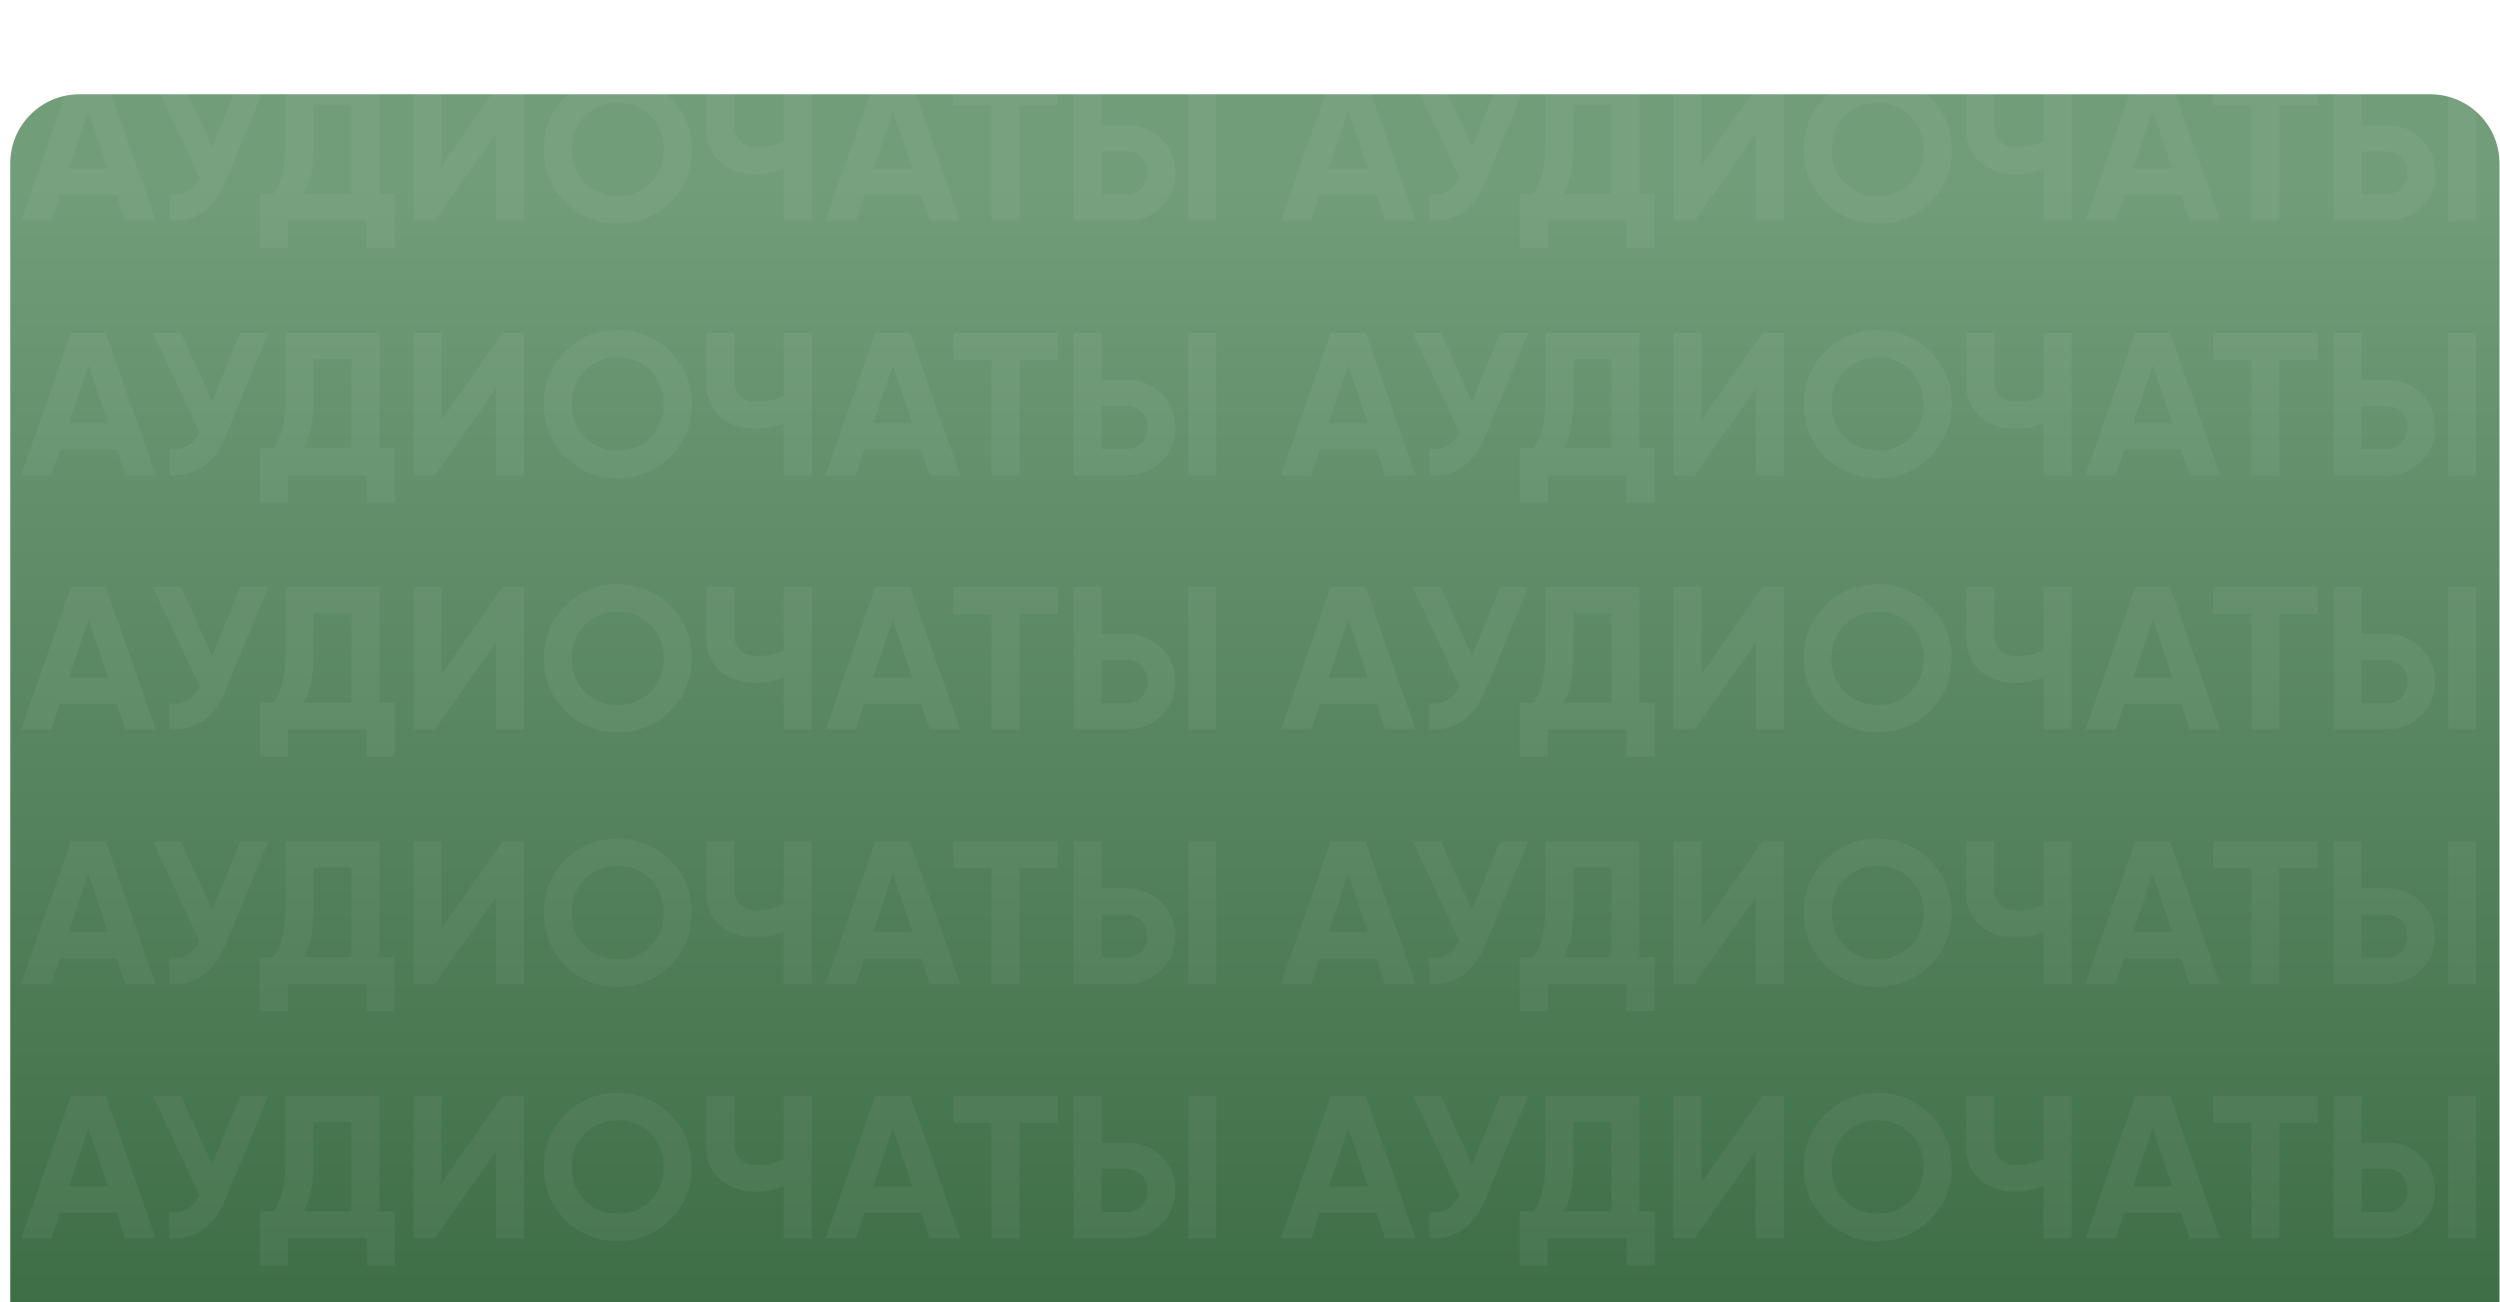 <?xml version="1.0" encoding="UTF-8"?> <svg xmlns="http://www.w3.org/2000/svg" width="215" height="112" viewBox="0 0 215 112" fill="none"> <g filter="url(#filter0_i_323_1008)"> <path d="M0.882 6.622C0.882 3.338 3.544 0.676 6.828 0.676H209.008C212.293 0.676 214.955 3.338 214.955 6.622V56.052V105.482C214.955 108.766 212.293 111.429 209.008 111.429H6.828C3.544 111.429 0.882 108.767 0.882 105.482V55.575V6.622Z" fill="url(#paint0_linear_323_1008)"></path> </g> <mask id="mask0_323_1008" style="mask-type:alpha" maskUnits="userSpaceOnUse" x="0" y="0" width="215" height="112"> <path d="M0.882 6.622C0.882 3.338 3.544 0.676 6.828 0.676H209.008C212.293 0.676 214.955 3.338 214.955 6.622V56.052V105.482C214.955 108.766 212.293 111.429 209.008 111.429H6.828C3.544 111.429 0.882 108.767 0.882 105.482V55.575V6.622Z" fill="url(#paint1_linear_323_1008)"></path> </mask> <g mask="url(#mask0_323_1008)"> <path d="M13.399 18.985L9.094 6.735H6.102L1.814 18.985H4.422L5.157 16.78H10.039L10.774 18.985H13.399ZM7.607 9.518L9.287 14.523H5.927L7.607 9.518ZM18.245 12.65L15.568 6.735H13.153L17.16 15.293C16.881 15.853 16.53 16.238 16.128 16.465C15.726 16.71 15.2 16.798 14.57 16.728V18.985C16.811 19.125 18.421 17.988 19.401 15.608L23.076 6.735H20.66L18.245 12.65ZM32.634 6.735H24.549V12.528C24.549 14.365 24.199 15.748 23.534 16.675H22.344V21.33H24.759V18.985H31.532V21.33H33.947V16.675H32.634V6.735ZM26.124 16.675C26.684 15.73 26.964 14.348 26.964 12.563V8.993H30.219V16.675H26.124ZM45.06 18.985V6.735H43.223L37.973 14.225V6.735H35.558V18.985H37.395L42.645 11.513V18.985H45.06ZM57.64 17.393C58.865 16.168 59.495 14.645 59.495 12.86C59.495 11.075 58.865 9.57 57.64 8.345C56.398 7.12 54.893 6.49 53.125 6.49C51.34 6.49 49.835 7.12 48.61 8.345C47.385 9.57 46.773 11.075 46.773 12.86C46.773 14.645 47.385 16.15 48.61 17.393C49.835 18.618 51.34 19.23 53.125 19.23C54.893 19.23 56.398 18.618 57.64 17.393ZM50.308 15.748C49.538 14.995 49.17 14.033 49.17 12.86C49.17 11.705 49.538 10.743 50.308 9.973C51.06 9.22 52.005 8.835 53.125 8.835C54.245 8.835 55.173 9.22 55.943 9.973C56.695 10.743 57.08 11.705 57.08 12.86C57.08 14.033 56.695 14.995 55.943 15.748C55.19 16.5 54.245 16.868 53.125 16.868C51.988 16.868 51.043 16.5 50.308 15.748ZM67.392 12.16C66.657 12.51 65.87 12.668 65.047 12.668C64.47 12.668 64.015 12.51 63.665 12.178C63.315 11.845 63.157 11.39 63.157 10.795V6.735H60.742V11.11C60.742 12.3 61.127 13.245 61.932 13.945C62.737 14.645 63.77 14.978 64.995 14.978C65.835 14.978 66.64 14.82 67.392 14.505V18.985H69.807V6.735H67.392V12.16ZM82.579 18.985L78.274 6.735H75.281L70.994 18.985H73.601L74.336 16.78H79.219L79.954 18.985H82.579ZM76.786 9.518L78.466 14.523H75.106L76.786 9.518ZM81.97 6.735V9.045H85.26V18.985H87.675V9.045H90.982V6.735H81.97ZM96.898 18.985C98.053 18.985 99.05 18.6 99.873 17.795C100.678 17.008 101.08 16.028 101.08 14.873C101.08 13.718 100.678 12.755 99.873 11.95C99.05 11.163 98.053 10.76 96.898 10.76H94.745V6.735H92.33V18.985H96.898ZM104.598 18.985V6.735H102.2V18.985H104.598ZM94.745 13.018H96.898C97.405 13.018 97.825 13.193 98.175 13.543C98.508 13.893 98.683 14.348 98.683 14.873C98.683 15.415 98.508 15.853 98.175 16.203C97.825 16.553 97.405 16.728 96.898 16.728H94.745V13.018ZM121.749 18.985L117.444 6.735H114.451L110.164 18.985H112.771L113.506 16.78H118.389L119.124 18.985H121.749ZM115.956 9.518L117.636 14.523H114.276L115.956 9.518ZM126.595 12.65L123.918 6.735H121.503L125.51 15.293C125.23 15.853 124.88 16.238 124.478 16.465C124.075 16.71 123.55 16.798 122.92 16.728V18.985C125.16 19.125 126.77 17.988 127.75 15.608L131.425 6.735H129.01L126.595 12.65ZM140.984 6.735H132.899V12.528C132.899 14.365 132.549 15.748 131.884 16.675H130.694V21.33H133.109V18.985H139.881V21.33H142.296V16.675H140.984V6.735ZM134.474 16.675C135.034 15.73 135.314 14.348 135.314 12.563V8.993H138.569V16.675H134.474ZM153.41 18.985V6.735H151.573L146.323 14.225V6.735H143.908V18.985H145.745L150.995 11.513V18.985H153.41ZM165.99 17.393C167.215 16.168 167.845 14.645 167.845 12.86C167.845 11.075 167.215 9.57 165.99 8.345C164.747 7.12 163.242 6.49 161.475 6.49C159.69 6.49 158.185 7.12 156.96 8.345C155.735 9.57 155.122 11.075 155.122 12.86C155.122 14.645 155.735 16.15 156.96 17.393C158.185 18.618 159.69 19.23 161.475 19.23C163.242 19.23 164.747 18.618 165.99 17.393ZM158.657 15.748C157.887 14.995 157.52 14.033 157.52 12.86C157.52 11.705 157.887 10.743 158.657 9.973C159.41 9.22 160.355 8.835 161.475 8.835C162.595 8.835 163.522 9.22 164.292 9.973C165.045 10.743 165.43 11.705 165.43 12.86C165.43 14.033 165.045 14.995 164.292 15.748C163.54 16.5 162.595 16.868 161.475 16.868C160.337 16.868 159.392 16.5 158.657 15.748ZM175.742 12.16C175.007 12.51 174.219 12.668 173.397 12.668C172.819 12.668 172.364 12.51 172.014 12.178C171.664 11.845 171.507 11.39 171.507 10.795V6.735H169.092V11.11C169.092 12.3 169.477 13.245 170.282 13.945C171.087 14.645 172.119 14.978 173.344 14.978C174.184 14.978 174.989 14.82 175.742 14.505V18.985H178.157V6.735H175.742V12.16ZM190.929 18.985L186.624 6.735H183.631L179.344 18.985H181.951L182.686 16.78H187.569L188.304 18.985H190.929ZM185.136 9.518L186.816 14.523H183.456L185.136 9.518ZM190.319 6.735V9.045H193.609V18.985H196.024V9.045H199.332V6.735H190.319ZM205.247 18.985C206.402 18.985 207.4 18.6 208.222 17.795C209.027 17.008 209.43 16.028 209.43 14.873C209.43 13.718 209.027 12.755 208.222 11.95C207.4 11.163 206.402 10.76 205.247 10.76H203.095V6.735H200.68V18.985H205.247ZM212.947 18.985V6.735H210.55V18.985H212.947ZM203.095 13.018H205.247C205.755 13.018 206.175 13.193 206.525 13.543C206.857 13.893 207.032 14.348 207.032 14.873C207.032 15.415 206.857 15.853 206.525 16.203C206.175 16.553 205.755 16.728 205.247 16.728H203.095V13.018Z" fill="white" fill-opacity="0.05"></path> <path d="M13.399 40.878L9.094 28.628H6.102L1.814 40.878H4.422L5.157 38.673H10.039L10.774 40.878H13.399ZM7.607 31.41L9.287 36.415H5.927L7.607 31.41ZM18.245 34.543L15.568 28.628H13.153L17.16 37.185C16.881 37.745 16.53 38.13 16.128 38.358C15.726 38.603 15.2 38.69 14.57 38.62V40.878C16.811 41.018 18.421 39.88 19.401 37.5L23.076 28.628H20.66L18.245 34.543ZM32.634 28.628H24.549V34.42C24.549 36.258 24.199 37.64 23.534 38.568H22.344V43.223H24.759V40.878H31.532V43.223H33.947V38.568H32.634V28.628ZM26.124 38.568C26.684 37.623 26.964 36.24 26.964 34.455V30.885H30.219V38.568H26.124ZM45.06 40.878V28.628H43.223L37.973 36.118V28.628H35.558V40.878H37.395L42.645 33.405V40.878H45.06ZM57.64 39.285C58.865 38.06 59.495 36.538 59.495 34.753C59.495 32.968 58.865 31.463 57.64 30.238C56.398 29.013 54.893 28.383 53.125 28.383C51.34 28.383 49.835 29.013 48.61 30.238C47.385 31.463 46.773 32.968 46.773 34.753C46.773 36.538 47.385 38.043 48.61 39.285C49.835 40.51 51.34 41.123 53.125 41.123C54.893 41.123 56.398 40.51 57.64 39.285ZM50.308 37.64C49.538 36.888 49.17 35.925 49.17 34.753C49.17 33.598 49.538 32.635 50.308 31.865C51.06 31.113 52.005 30.728 53.125 30.728C54.245 30.728 55.173 31.113 55.943 31.865C56.695 32.635 57.08 33.598 57.08 34.753C57.08 35.925 56.695 36.888 55.943 37.64C55.19 38.393 54.245 38.76 53.125 38.76C51.988 38.76 51.043 38.393 50.308 37.64ZM67.392 34.053C66.657 34.403 65.87 34.56 65.047 34.56C64.47 34.56 64.015 34.403 63.665 34.07C63.315 33.738 63.157 33.283 63.157 32.688V28.628H60.742V33.003C60.742 34.193 61.127 35.138 61.932 35.838C62.737 36.538 63.77 36.87 64.995 36.87C65.835 36.87 66.64 36.713 67.392 36.398V40.878H69.807V28.628H67.392V34.053ZM82.579 40.878L78.274 28.628H75.281L70.994 40.878H73.601L74.336 38.673H79.219L79.954 40.878H82.579ZM76.786 31.41L78.466 36.415H75.106L76.786 31.41ZM81.97 28.628V30.938H85.26V40.878H87.675V30.938H90.982V28.628H81.97ZM96.898 40.878C98.053 40.878 99.05 40.493 99.873 39.688C100.678 38.9 101.08 37.92 101.08 36.765C101.08 35.61 100.678 34.648 99.873 33.843C99.05 33.055 98.053 32.653 96.898 32.653H94.745V28.628H92.33V40.878H96.898ZM104.598 40.878V28.628H102.2V40.878H104.598ZM94.745 34.91H96.898C97.405 34.91 97.825 35.085 98.175 35.435C98.508 35.785 98.683 36.24 98.683 36.765C98.683 37.308 98.508 37.745 98.175 38.095C97.825 38.445 97.405 38.62 96.898 38.62H94.745V34.91ZM121.749 40.878L117.444 28.628H114.451L110.164 40.878H112.771L113.506 38.673H118.389L119.124 40.878H121.749ZM115.956 31.41L117.636 36.415H114.276L115.956 31.41ZM126.595 34.543L123.918 28.628H121.503L125.51 37.185C125.23 37.745 124.88 38.13 124.478 38.358C124.075 38.603 123.55 38.69 122.92 38.62V40.878C125.16 41.018 126.77 39.88 127.75 37.5L131.425 28.628H129.01L126.595 34.543ZM140.984 28.628H132.899V34.42C132.899 36.258 132.549 37.64 131.884 38.568H130.694V43.223H133.109V40.878H139.881V43.223H142.296V38.568H140.984V28.628ZM134.474 38.568C135.034 37.623 135.314 36.24 135.314 34.455V30.885H138.569V38.568H134.474ZM153.41 40.878V28.628H151.573L146.323 36.118V28.628H143.908V40.878H145.745L150.995 33.405V40.878H153.41ZM165.99 39.285C167.215 38.06 167.845 36.538 167.845 34.753C167.845 32.968 167.215 31.463 165.99 30.238C164.747 29.013 163.242 28.383 161.475 28.383C159.69 28.383 158.185 29.013 156.96 30.238C155.735 31.463 155.122 32.968 155.122 34.753C155.122 36.538 155.735 38.043 156.96 39.285C158.185 40.51 159.69 41.123 161.475 41.123C163.242 41.123 164.747 40.51 165.99 39.285ZM158.657 37.64C157.887 36.888 157.52 35.925 157.52 34.753C157.52 33.598 157.887 32.635 158.657 31.865C159.41 31.113 160.355 30.728 161.475 30.728C162.595 30.728 163.522 31.113 164.292 31.865C165.045 32.635 165.43 33.598 165.43 34.753C165.43 35.925 165.045 36.888 164.292 37.64C163.54 38.393 162.595 38.76 161.475 38.76C160.337 38.76 159.392 38.393 158.657 37.64ZM175.742 34.053C175.007 34.403 174.219 34.56 173.397 34.56C172.819 34.56 172.364 34.403 172.014 34.07C171.664 33.738 171.507 33.283 171.507 32.688V28.628H169.092V33.003C169.092 34.193 169.477 35.138 170.282 35.838C171.087 36.538 172.119 36.87 173.344 36.87C174.184 36.87 174.989 36.713 175.742 36.398V40.878H178.157V28.628H175.742V34.053ZM190.929 40.878L186.624 28.628H183.631L179.344 40.878H181.951L182.686 38.673H187.569L188.304 40.878H190.929ZM185.136 31.41L186.816 36.415H183.456L185.136 31.41ZM190.319 28.628V30.938H193.609V40.878H196.024V30.938H199.332V28.628H190.319ZM205.247 40.878C206.402 40.878 207.4 40.493 208.222 39.688C209.027 38.9 209.43 37.92 209.43 36.765C209.43 35.61 209.027 34.648 208.222 33.843C207.4 33.055 206.402 32.653 205.247 32.653H203.095V28.628H200.68V40.878H205.247ZM212.947 40.878V28.628H210.55V40.878H212.947ZM203.095 34.91H205.247C205.755 34.91 206.175 35.085 206.525 35.435C206.857 35.785 207.032 36.24 207.032 36.765C207.032 37.308 206.857 37.745 206.525 38.095C206.175 38.445 205.755 38.62 205.247 38.62H203.095V34.91Z" fill="white" fill-opacity="0.05"></path> <path d="M13.395 84.614L9.09 72.364H6.098L1.81 84.614H4.418L5.153 82.409H10.035L10.77 84.614H13.395ZM7.603 75.147L9.283 80.152H5.923L7.603 75.147ZM18.242 78.279L15.564 72.364H13.149L17.157 80.922C16.877 81.482 16.527 81.867 16.124 82.094C15.722 82.339 15.197 82.427 14.567 82.357V84.614C16.807 84.754 18.417 83.617 19.397 81.237L23.072 72.364H20.657L18.242 78.279ZM32.63 72.364H24.545V78.157C24.545 79.994 24.195 81.377 23.53 82.304H22.34V86.959H24.755V84.614H31.528V86.959H33.943V82.304H32.63V72.364ZM26.12 82.304C26.68 81.359 26.96 79.977 26.96 78.192V74.622H30.215V82.304H26.12ZM45.056 84.614V72.364H43.219L37.969 79.854V72.364H35.554V84.614H37.392L42.642 77.142V84.614H45.056ZM57.636 83.022C58.861 81.797 59.491 80.274 59.491 78.489C59.491 76.704 58.861 75.199 57.636 73.974C56.394 72.749 54.889 72.119 53.121 72.119C51.336 72.119 49.831 72.749 48.606 73.974C47.381 75.199 46.769 76.704 46.769 78.489C46.769 80.274 47.381 81.779 48.606 83.022C49.831 84.247 51.336 84.859 53.121 84.859C54.889 84.859 56.394 84.247 57.636 83.022ZM50.304 81.377C49.534 80.624 49.166 79.662 49.166 78.489C49.166 77.334 49.534 76.372 50.304 75.602C51.056 74.849 52.001 74.464 53.121 74.464C54.241 74.464 55.169 74.849 55.939 75.602C56.691 76.372 57.076 77.334 57.076 78.489C57.076 79.662 56.691 80.624 55.939 81.377C55.186 82.129 54.241 82.497 53.121 82.497C51.984 82.497 51.039 82.129 50.304 81.377ZM67.388 77.789C66.653 78.139 65.866 78.297 65.043 78.297C64.466 78.297 64.011 78.139 63.661 77.807C63.311 77.474 63.153 77.019 63.153 76.424V72.364H60.738V76.739C60.738 77.929 61.123 78.874 61.928 79.574C62.733 80.274 63.766 80.607 64.991 80.607C65.831 80.607 66.636 80.449 67.388 80.134V84.614H69.803V72.364H67.388V77.789ZM82.575 84.614L78.27 72.364H75.278L70.99 84.614H73.597L74.332 82.409H79.215L79.95 84.614H82.575ZM76.782 75.147L78.463 80.152H75.103L76.782 75.147ZM81.966 72.364V74.674H85.256V84.614H87.671V74.674H90.978V72.364H81.966ZM96.894 84.614C98.049 84.614 99.046 84.229 99.869 83.424C100.674 82.637 101.076 81.657 101.076 80.502C101.076 79.347 100.674 78.384 99.869 77.579C99.046 76.792 98.049 76.389 96.894 76.389H94.742V72.364H92.326V84.614H96.894ZM104.594 84.614V72.364H102.196V84.614H104.594ZM94.742 78.647H96.894C97.401 78.647 97.822 78.822 98.171 79.172C98.504 79.522 98.679 79.977 98.679 80.502C98.679 81.044 98.504 81.482 98.171 81.832C97.822 82.182 97.401 82.357 96.894 82.357H94.742V78.647ZM121.745 84.614L117.44 72.364H114.447L110.16 84.614H112.767L113.502 82.409H118.385L119.12 84.614H121.745ZM115.952 75.147L117.632 80.152H114.272L115.952 75.147ZM126.591 78.279L123.914 72.364H121.499L125.506 80.922C125.226 81.482 124.876 81.867 124.474 82.094C124.071 82.339 123.546 82.427 122.916 82.357V84.614C125.156 84.754 126.766 83.617 127.746 81.237L131.421 72.364H129.006L126.591 78.279ZM140.98 72.364H132.895V78.157C132.895 79.994 132.545 81.377 131.88 82.304H130.69V86.959H133.105V84.614H139.877V86.959H142.292V82.304H140.98V72.364ZM134.47 82.304C135.03 81.359 135.31 79.977 135.31 78.192V74.622H138.565V82.304H134.47ZM153.406 84.614V72.364H151.569L146.319 79.854V72.364H143.904V84.614H145.741L150.991 77.142V84.614H153.406ZM165.986 83.022C167.211 81.797 167.841 80.274 167.841 78.489C167.841 76.704 167.211 75.199 165.986 73.974C164.744 72.749 163.239 72.119 161.471 72.119C159.686 72.119 158.181 72.749 156.956 73.974C155.731 75.199 155.119 76.704 155.119 78.489C155.119 80.274 155.731 81.779 156.956 83.022C158.181 84.247 159.686 84.859 161.471 84.859C163.239 84.859 164.744 84.247 165.986 83.022ZM158.654 81.377C157.884 80.624 157.516 79.662 157.516 78.489C157.516 77.334 157.884 76.372 158.654 75.602C159.406 74.849 160.351 74.464 161.471 74.464C162.591 74.464 163.519 74.849 164.289 75.602C165.041 76.372 165.426 77.334 165.426 78.489C165.426 79.662 165.041 80.624 164.289 81.377C163.536 82.129 162.591 82.497 161.471 82.497C160.334 82.497 159.389 82.129 158.654 81.377ZM175.738 77.789C175.003 78.139 174.215 78.297 173.393 78.297C172.815 78.297 172.36 78.139 172.01 77.807C171.66 77.474 171.503 77.019 171.503 76.424V72.364H169.088V76.739C169.088 77.929 169.473 78.874 170.278 79.574C171.083 80.274 172.115 80.607 173.34 80.607C174.18 80.607 174.985 80.449 175.738 80.134V84.614H178.153V72.364H175.738V77.789ZM190.925 84.614L186.62 72.364H183.627L179.34 84.614H181.947L182.682 82.409H187.565L188.3 84.614H190.925ZM185.132 75.147L186.812 80.152H183.452L185.132 75.147ZM190.315 72.364V74.674H193.605V84.614H196.02V74.674H199.328V72.364H190.315ZM205.244 84.614C206.399 84.614 207.396 84.229 208.219 83.424C209.024 82.637 209.426 81.657 209.426 80.502C209.426 79.347 209.024 78.384 208.219 77.579C207.396 76.792 206.399 76.389 205.244 76.389H203.091V72.364H200.676V84.614H205.244ZM212.944 84.614V72.364H210.546V84.614H212.944ZM203.091 78.647H205.244C205.751 78.647 206.171 78.822 206.521 79.172C206.854 79.522 207.029 79.977 207.029 80.502C207.029 81.044 206.854 81.482 206.521 81.832C206.171 82.182 205.751 82.357 205.244 82.357H203.091V78.647Z" fill="white" fill-opacity="0.05"></path> <path d="M13.399 62.737L9.094 50.487H6.102L1.814 62.737H4.422L5.157 60.532H10.039L10.774 62.737H13.399ZM7.607 53.27L9.287 58.275H5.927L7.607 53.27ZM18.245 56.402L15.568 50.487H13.153L17.16 59.045C16.881 59.605 16.53 59.99 16.128 60.217C15.726 60.462 15.2 60.55 14.57 60.48V62.737C16.811 62.877 18.421 61.74 19.401 59.36L23.076 50.487H20.66L18.245 56.402ZM32.634 50.487H24.549V56.28C24.549 58.117 24.199 59.5 23.534 60.427H22.344V65.082H24.759V62.737H31.532V65.082H33.947V60.427H32.634V50.487ZM26.124 60.427C26.684 59.482 26.964 58.1 26.964 56.315V52.745H30.219V60.427H26.124ZM45.06 62.737V50.487H43.223L37.973 57.977V50.487H35.558V62.737H37.395L42.645 55.265V62.737H45.06ZM57.64 61.145C58.865 59.92 59.495 58.397 59.495 56.612C59.495 54.827 58.865 53.322 57.64 52.097C56.398 50.872 54.893 50.242 53.125 50.242C51.34 50.242 49.835 50.872 48.61 52.097C47.385 53.322 46.773 54.827 46.773 56.612C46.773 58.397 47.385 59.902 48.61 61.145C49.835 62.37 51.34 62.982 53.125 62.982C54.893 62.982 56.398 62.37 57.64 61.145ZM50.308 59.5C49.538 58.747 49.17 57.785 49.17 56.612C49.17 55.457 49.538 54.495 50.308 53.725C51.06 52.972 52.005 52.587 53.125 52.587C54.245 52.587 55.173 52.972 55.943 53.725C56.695 54.495 57.08 55.457 57.08 56.612C57.08 57.785 56.695 58.747 55.943 59.5C55.19 60.252 54.245 60.62 53.125 60.62C51.988 60.62 51.043 60.252 50.308 59.5ZM67.392 55.912C66.657 56.262 65.87 56.42 65.047 56.42C64.47 56.42 64.015 56.262 63.665 55.93C63.315 55.597 63.157 55.142 63.157 54.547V50.487H60.742V54.862C60.742 56.052 61.127 56.997 61.932 57.697C62.737 58.397 63.77 58.73 64.995 58.73C65.835 58.73 66.64 58.572 67.392 58.257V62.737H69.807V50.487H67.392V55.912ZM82.579 62.737L78.274 50.487H75.281L70.994 62.737H73.601L74.336 60.532H79.219L79.954 62.737H82.579ZM76.786 53.27L78.466 58.275H75.106L76.786 53.27ZM81.97 50.487V52.797H85.26V62.737H87.675V52.797H90.982V50.487H81.97ZM96.898 62.737C98.053 62.737 99.05 62.352 99.873 61.547C100.678 60.76 101.08 59.78 101.08 58.625C101.08 57.47 100.678 56.507 99.873 55.702C99.05 54.915 98.053 54.512 96.898 54.512H94.745V50.487H92.33V62.737H96.898ZM104.598 62.737V50.487H102.2V62.737H104.598ZM94.745 56.77H96.898C97.405 56.77 97.825 56.945 98.175 57.295C98.508 57.645 98.683 58.1 98.683 58.625C98.683 59.167 98.508 59.605 98.175 59.955C97.825 60.305 97.405 60.48 96.898 60.48H94.745V56.77ZM121.749 62.737L117.444 50.487H114.451L110.164 62.737H112.771L113.506 60.532H118.389L119.124 62.737H121.749ZM115.956 53.27L117.636 58.275H114.276L115.956 53.27ZM126.595 56.402L123.918 50.487H121.503L125.51 59.045C125.23 59.605 124.88 59.99 124.478 60.217C124.075 60.462 123.55 60.55 122.92 60.48V62.737C125.16 62.877 126.77 61.74 127.75 59.36L131.425 50.487H129.01L126.595 56.402ZM140.984 50.487H132.899V56.28C132.899 58.117 132.549 59.5 131.884 60.427H130.694V65.082H133.109V62.737H139.881V65.082H142.296V60.427H140.984V50.487ZM134.474 60.427C135.034 59.482 135.314 58.1 135.314 56.315V52.745H138.569V60.427H134.474ZM153.41 62.737V50.487H151.573L146.323 57.977V50.487H143.908V62.737H145.745L150.995 55.265V62.737H153.41ZM165.99 61.145C167.215 59.92 167.845 58.397 167.845 56.612C167.845 54.827 167.215 53.322 165.99 52.097C164.747 50.872 163.242 50.242 161.475 50.242C159.69 50.242 158.185 50.872 156.96 52.097C155.735 53.322 155.122 54.827 155.122 56.612C155.122 58.397 155.735 59.902 156.96 61.145C158.185 62.37 159.69 62.982 161.475 62.982C163.242 62.982 164.747 62.37 165.99 61.145ZM158.657 59.5C157.887 58.747 157.52 57.785 157.52 56.612C157.52 55.457 157.887 54.495 158.657 53.725C159.41 52.972 160.355 52.587 161.475 52.587C162.595 52.587 163.522 52.972 164.292 53.725C165.045 54.495 165.43 55.457 165.43 56.612C165.43 57.785 165.045 58.747 164.292 59.5C163.54 60.252 162.595 60.62 161.475 60.62C160.337 60.62 159.392 60.252 158.657 59.5ZM175.742 55.912C175.007 56.262 174.219 56.42 173.397 56.42C172.819 56.42 172.364 56.262 172.014 55.93C171.664 55.597 171.507 55.142 171.507 54.547V50.487H169.092V54.862C169.092 56.052 169.477 56.997 170.282 57.697C171.087 58.397 172.119 58.73 173.344 58.73C174.184 58.73 174.989 58.572 175.742 58.257V62.737H178.157V50.487H175.742V55.912ZM190.929 62.737L186.624 50.487H183.631L179.344 62.737H181.951L182.686 60.532H187.569L188.304 62.737H190.929ZM185.136 53.27L186.816 58.275H183.456L185.136 53.27ZM190.319 50.487V52.797H193.609V62.737H196.024V52.797H199.332V50.487H190.319ZM205.247 62.737C206.402 62.737 207.4 62.352 208.222 61.547C209.027 60.76 209.43 59.78 209.43 58.625C209.43 57.47 209.027 56.507 208.222 55.702C207.4 54.915 206.402 54.512 205.247 54.512H203.095V50.487H200.68V62.737H205.247ZM212.947 62.737V50.487H210.55V62.737H212.947ZM203.095 56.77H205.247C205.755 56.77 206.175 56.945 206.525 57.295C206.857 57.645 207.032 58.1 207.032 58.625C207.032 59.167 206.857 59.605 206.525 59.955C206.175 60.305 205.755 60.48 205.247 60.48H203.095V56.77Z" fill="white" fill-opacity="0.05"></path> <path d="M13.399 106.488L9.094 94.238H6.102L1.814 106.488H4.422L5.157 104.283H10.039L10.774 106.488H13.399ZM7.607 97.021L9.287 102.026H5.927L7.607 97.021ZM18.245 100.153L15.568 94.238H13.153L17.16 102.796C16.881 103.356 16.53 103.741 16.128 103.968C15.726 104.213 15.2 104.301 14.57 104.231V106.488C16.811 106.628 18.421 105.491 19.401 103.111L23.076 94.238H20.66L18.245 100.153ZM32.634 94.238H24.549V100.031C24.549 101.868 24.199 103.251 23.534 104.178H22.344V108.833H24.759V106.488H31.532V108.833H33.947V104.178H32.634V94.238ZM26.124 104.178C26.684 103.233 26.964 101.851 26.964 100.066V96.496H30.219V104.178H26.124ZM45.06 106.488V94.238H43.223L37.973 101.728V94.238H35.558V106.488H37.395L42.645 99.016V106.488H45.06ZM57.64 104.896C58.865 103.671 59.495 102.148 59.495 100.363C59.495 98.578 58.865 97.073 57.64 95.848C56.398 94.623 54.893 93.993 53.125 93.993C51.34 93.993 49.835 94.623 48.61 95.848C47.385 97.073 46.773 98.578 46.773 100.363C46.773 102.148 47.385 103.653 48.61 104.896C49.835 106.121 51.34 106.733 53.125 106.733C54.893 106.733 56.398 106.121 57.64 104.896ZM50.308 103.251C49.538 102.498 49.17 101.536 49.17 100.363C49.17 99.208 49.538 98.246 50.308 97.476C51.06 96.723 52.005 96.338 53.125 96.338C54.245 96.338 55.173 96.723 55.943 97.476C56.695 98.246 57.08 99.208 57.08 100.363C57.08 101.536 56.695 102.498 55.943 103.251C55.19 104.003 54.245 104.371 53.125 104.371C51.988 104.371 51.043 104.003 50.308 103.251ZM67.392 99.663C66.657 100.013 65.87 100.171 65.047 100.171C64.47 100.171 64.015 100.013 63.665 99.681C63.315 99.348 63.157 98.893 63.157 98.298V94.238H60.742V98.613C60.742 99.803 61.127 100.748 61.932 101.448C62.737 102.148 63.77 102.481 64.995 102.481C65.835 102.481 66.64 102.323 67.392 102.008V106.488H69.807V94.238H67.392V99.663ZM82.579 106.488L78.274 94.238H75.281L70.994 106.488H73.601L74.336 104.283H79.219L79.954 106.488H82.579ZM76.786 97.021L78.466 102.026H75.106L76.786 97.021ZM81.97 94.238V96.548H85.26V106.488H87.675V96.548H90.982V94.238H81.97ZM96.898 106.488C98.053 106.488 99.05 106.103 99.873 105.298C100.678 104.511 101.08 103.531 101.08 102.376C101.08 101.221 100.678 100.258 99.873 99.453C99.05 98.666 98.053 98.263 96.898 98.263H94.745V94.238H92.33V106.488H96.898ZM104.598 106.488V94.238H102.2V106.488H104.598ZM94.745 100.521H96.898C97.405 100.521 97.825 100.696 98.175 101.046C98.508 101.396 98.683 101.851 98.683 102.376C98.683 102.918 98.508 103.356 98.175 103.706C97.825 104.056 97.405 104.231 96.898 104.231H94.745V100.521ZM121.749 106.488L117.444 94.238H114.451L110.164 106.488H112.771L113.506 104.283H118.389L119.124 106.488H121.749ZM115.956 97.021L117.636 102.026H114.276L115.956 97.021ZM126.595 100.153L123.918 94.238H121.503L125.51 102.796C125.23 103.356 124.88 103.741 124.478 103.968C124.075 104.213 123.55 104.301 122.92 104.231V106.488C125.16 106.628 126.77 105.491 127.75 103.111L131.425 94.238H129.01L126.595 100.153ZM140.984 94.238H132.899V100.031C132.899 101.868 132.549 103.251 131.884 104.178H130.694V108.833H133.109V106.488H139.881V108.833H142.296V104.178H140.984V94.238ZM134.474 104.178C135.034 103.233 135.314 101.851 135.314 100.066V96.496H138.569V104.178H134.474ZM153.41 106.488V94.238H151.573L146.323 101.728V94.238H143.908V106.488H145.745L150.995 99.016V106.488H153.41ZM165.99 104.896C167.215 103.671 167.845 102.148 167.845 100.363C167.845 98.578 167.215 97.073 165.99 95.848C164.747 94.623 163.242 93.993 161.475 93.993C159.69 93.993 158.185 94.623 156.96 95.848C155.735 97.073 155.122 98.578 155.122 100.363C155.122 102.148 155.735 103.653 156.96 104.896C158.185 106.121 159.69 106.733 161.475 106.733C163.242 106.733 164.747 106.121 165.99 104.896ZM158.657 103.251C157.887 102.498 157.52 101.536 157.52 100.363C157.52 99.208 157.887 98.246 158.657 97.476C159.41 96.723 160.355 96.338 161.475 96.338C162.595 96.338 163.522 96.723 164.292 97.476C165.045 98.246 165.43 99.208 165.43 100.363C165.43 101.536 165.045 102.498 164.292 103.251C163.54 104.003 162.595 104.371 161.475 104.371C160.337 104.371 159.392 104.003 158.657 103.251ZM175.742 99.663C175.007 100.013 174.219 100.171 173.397 100.171C172.819 100.171 172.364 100.013 172.014 99.681C171.664 99.348 171.507 98.893 171.507 98.298V94.238H169.092V98.613C169.092 99.803 169.477 100.748 170.282 101.448C171.087 102.148 172.119 102.481 173.344 102.481C174.184 102.481 174.989 102.323 175.742 102.008V106.488H178.157V94.238H175.742V99.663ZM190.929 106.488L186.624 94.238H183.631L179.344 106.488H181.951L182.686 104.283H187.569L188.304 106.488H190.929ZM185.136 97.021L186.816 102.026H183.456L185.136 97.021ZM190.319 94.238V96.548H193.609V106.488H196.024V96.548H199.332V94.238H190.319ZM205.247 106.488C206.402 106.488 207.4 106.103 208.222 105.298C209.027 104.511 209.43 103.531 209.43 102.376C209.43 101.221 209.027 100.258 208.222 99.453C207.4 98.666 206.402 98.263 205.247 98.263H203.095V94.238H200.68V106.488H205.247ZM212.947 106.488V94.238H210.55V106.488H212.947ZM203.095 100.521H205.247C205.755 100.521 206.175 100.696 206.525 101.046C206.857 101.396 207.032 101.851 207.032 102.376C207.032 102.918 206.857 103.356 206.525 103.706C206.175 104.056 205.755 104.231 205.247 104.231H203.095V100.521Z" fill="white" fill-opacity="0.05"></path> </g> <defs> <filter id="filter0_i_323_1008" x="0.882" y="0.676" width="214.073" height="118.186" filterUnits="userSpaceOnUse" color-interpolation-filters="sRGB"> <feFlood flood-opacity="0" result="BackgroundImageFix"></feFlood> <feBlend mode="normal" in="SourceGraphic" in2="BackgroundImageFix" result="shape"></feBlend> <feColorMatrix in="SourceAlpha" type="matrix" values="0 0 0 0 0 0 0 0 0 0 0 0 0 0 0 0 0 0 127 0" result="hardAlpha"></feColorMatrix> <feOffset dy="7.433"></feOffset> <feGaussianBlur stdDeviation="14"></feGaussianBlur> <feComposite in2="hardAlpha" operator="arithmetic" k2="-1" k3="1"></feComposite> <feColorMatrix type="matrix" values="0 0 0 0 1 0 0 0 0 1 0 0 0 0 1 0 0 0 0.25 0"></feColorMatrix> <feBlend mode="normal" in2="shape" result="effect1_innerShadow_323_1008"></feBlend> </filter> <linearGradient id="paint0_linear_323_1008" x1="107.96" y1="8.183" x2="107.96" y2="123.926" gradientUnits="userSpaceOnUse"> <stop stop-color="#719D79"></stop> <stop offset="1" stop-color="#34653C"></stop> </linearGradient> <linearGradient id="paint1_linear_323_1008" x1="107.96" y1="8.183" x2="107.96" y2="123.926" gradientUnits="userSpaceOnUse"> <stop stop-color="#719D79"></stop> <stop offset="1" stop-color="#34653C"></stop> </linearGradient> </defs> </svg> 